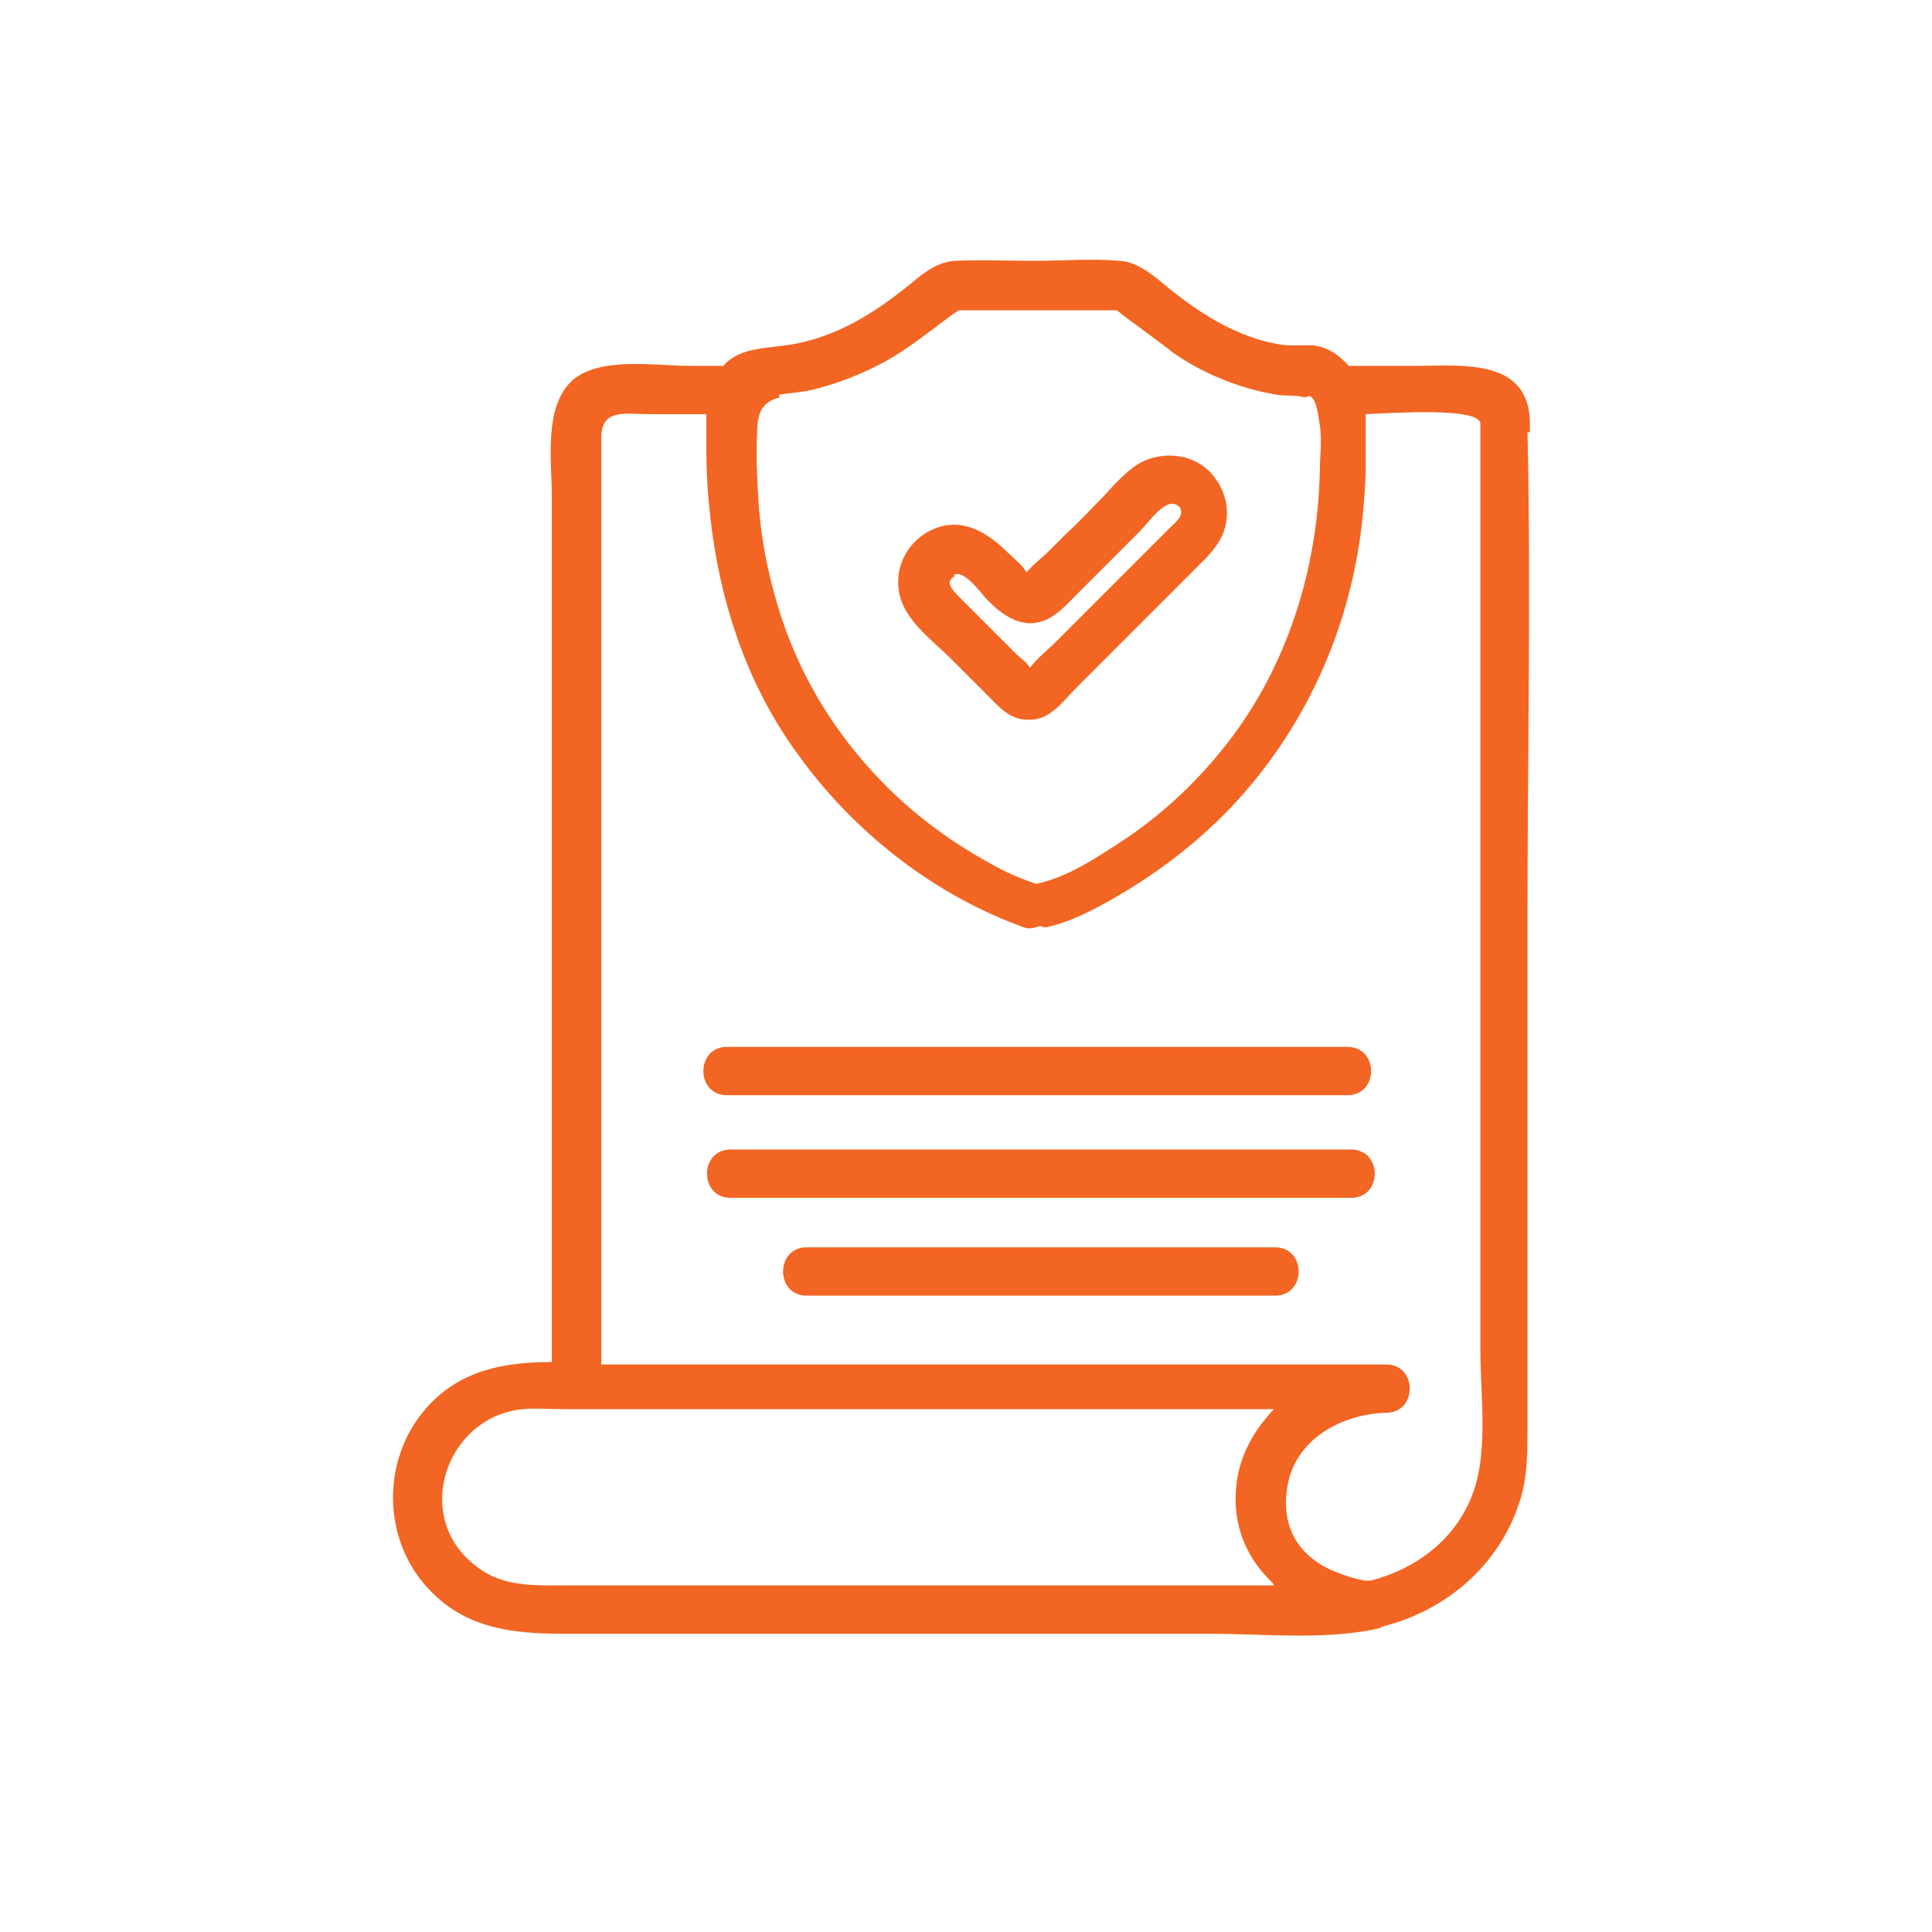 <?xml version="1.0" encoding="UTF-8"?>
<svg xmlns="http://www.w3.org/2000/svg" version="1.1" viewBox="0 0 16 16">
  <defs>
    <style>
      .cls-1 {
        fill: #f36522;
      }
    </style>
  </defs>
  <!-- Generator: Adobe Illustrator 28.7.1, SVG Export Plug-In . SVG Version: 1.2.0 Build 142)  -->
  <g>
    <g id="Layer_1">
      <g id="Layer_1-2" data-name="Layer_1">
        <g>
          <path class="cls-1" d="M12.67,3.58v-.07c0-.55-.57-.48-.95-.48h-.55c-.08-.09-.18-.16-.3-.17h-.22c-.33-.04-.63-.21-.89-.41-.15-.11-.3-.28-.49-.29-.23-.02-.47,0-.7,0s-.44-.01-.66,0c-.19.01-.32.16-.47.27-.26.2-.54.36-.87.42-.22.04-.44.02-.58.18h-.28c-.28,0-.74-.08-.97.12-.24.22-.17.67-.17.96v7.17c-.38,0-.75.06-1.03.37-.39.43-.38,1.12.03,1.53.3.31.69.35,1.09.35h5.36c.43,0,.9.05,1.33-.03.02,0,.03-.01.04-.01h0c.03,0,.04-.01.06-.02.52-.13.96-.5,1.13-1.02.07-.2.07-.41.07-.63v-4.23c0-1.34.03-2.68,0-4.01h.02ZM6.45,3.27c.1-.02.21-.02.31-.05.19-.05.37-.12.54-.21.21-.11.39-.26.58-.4.02-.01.04-.03.06-.04h1.31c.07.06.42.31.45.34.25.18.57.31.88.36.07.01.15,0,.22.02.02,0,.05-.02.06,0,.05.03.06.19.07.23.02.13,0,.26,0,.39-.02.81-.27,1.61-.77,2.25-.25.32-.55.6-.89.82-.2.13-.44.29-.69.34-.14-.05-.22-.08-.38-.17-.33-.18-.64-.41-.9-.68-.37-.38-.65-.83-.82-1.33-.11-.33-.18-.67-.2-1.01-.01-.18-.02-.35-.01-.53,0-.17.03-.27.19-.31l-.01-.02ZM10.55,13.13h-5.97c-.23,0-.46-.01-.65-.17-.52-.41-.23-1.23.4-1.29.11-.01.22,0,.33,0h5.89c-.16.17-.28.37-.31.62-.04.35.09.62.3.82l.01.02ZM12.24,12.22c-.1.46-.46.76-.89.87h-.05c-.1-.02-.19-.05-.28-.09-.28-.13-.41-.37-.36-.68.06-.4.45-.61.82-.62.26,0,.26-.4,0-.4h-6.5V3.62c0-.24.21-.19.39-.19h.48v.32c0,.22.02.45.05.67.09.66.32,1.3.71,1.83.46.64,1.12,1.16,1.87,1.43.05.02.09,0,.13-.01.02,0,.03.01.05.01.24-.05.48-.19.68-.31.36-.22.69-.49.96-.8.49-.56.81-1.24.94-1.97.04-.22.06-.45.07-.68v-.49c.22-.01.95-.06.95.08v7.67c0,.33.05.71-.02,1.04Z"/>
          <path class="cls-1" d="M10.56,10.33h-3.88c-.26,0-.26.4,0,.4h3.88c.26,0,.26-.4,0-.4Z"/>
          <path class="cls-1" d="M11.19,9.52h-5.14c-.26,0-.26.4,0,.4h5.14c.26,0,.26-.4,0-.4Z"/>
          <path class="cls-1" d="M6.02,9.07h5.14c.26,0,.26-.4,0-.4h-5.14c-.26,0-.26.4,0,.4Z"/>
          <path class="cls-1" d="M7.89,5.47l.28.28c.11.11.2.22.36.21.17,0,.27-.15.38-.26s.23-.23.34-.34c.23-.23.47-.47.7-.7.09-.09.17-.18.2-.31s0-.27-.08-.38c-.14-.21-.43-.25-.64-.13-.11.07-.2.17-.29.27-.1.1-.2.21-.31.31-.05.05-.1.1-.15.15-.05.05-.12.1-.16.15,0,0-.01.01-.02.02h0c-.02-.05-.11-.12-.15-.16-.16-.16-.36-.29-.59-.21-.2.07-.34.27-.32.49.02.26.27.43.44.6l.01.01ZM7.9,4.76c.08-.04.2.12.26.19.14.15.32.28.53.17.09-.05.16-.13.23-.2l.25-.25c.09-.09.17-.17.26-.26.07-.07.15-.19.24-.23.04-.02.08,0,.1.02.04.07-.03.12-.08.17-.31.31-.62.62-.94.94-.07.07-.16.14-.22.22h0c-.03-.05-.08-.08-.12-.12-.15-.15-.3-.3-.45-.45-.06-.06-.15-.14-.05-.19l-.01-.01Z"/>
        </g>
      </g>
    </g>
  </g>
</svg>